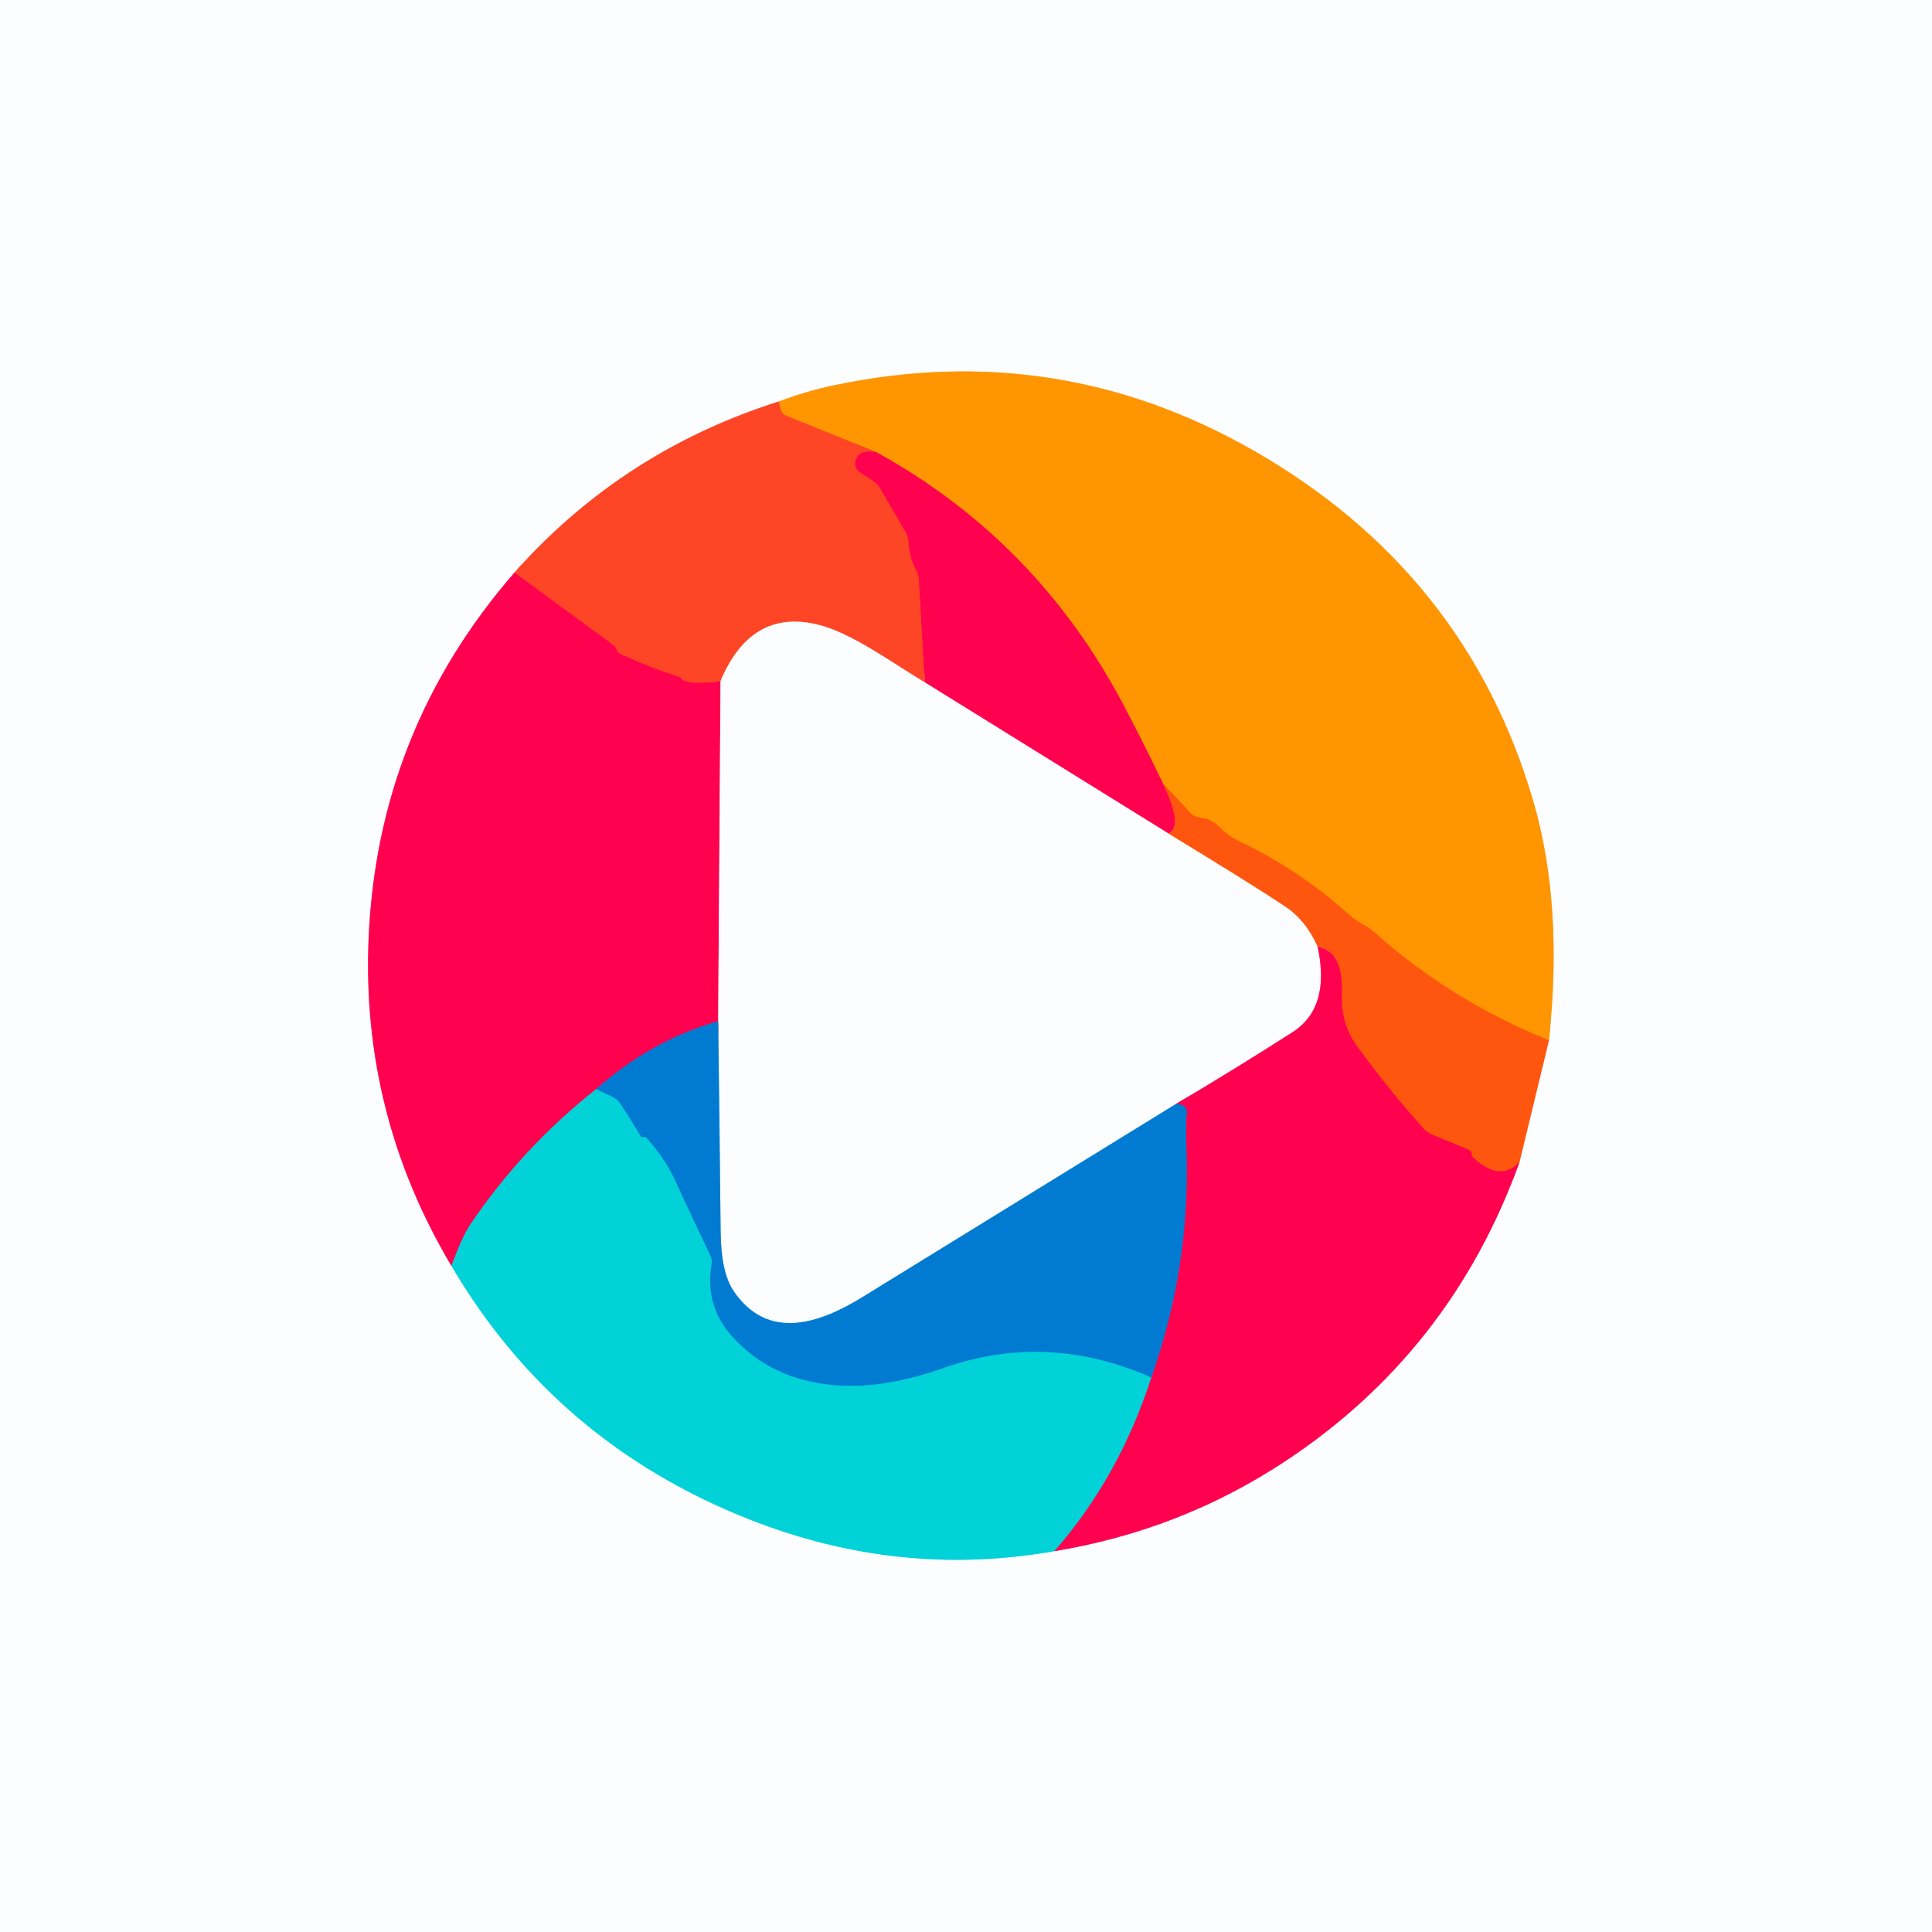 <?xml version="1.0" encoding="UTF-8" standalone="no"?>
<!DOCTYPE svg PUBLIC "-//W3C//DTD SVG 1.1//EN" "http://www.w3.org/Graphics/SVG/1.1/DTD/svg11.dtd">
<svg xmlns="http://www.w3.org/2000/svg" version="1.1" viewBox="0.00 0.00 180.00 180.00">
<rect x="0.00" y="0.00" width="180.00" height="180.00" fill="#333333" stroke="none"/>
<g stroke-width="2.00" fill="none" stroke-linecap="butt">
<path stroke="#fda193" vector-effect="non-scaling-stroke" d="
  M 72.56 37.41
  Q 57.98 42.03 47.93 53.35"
/>
<path stroke="#fe7fa7" vector-effect="non-scaling-stroke" d="
  M 47.93 53.35
  Q 35.14 68.07 34.34 87.51
  Q 33.67 103.84 42.06 117.94"
/>
<path stroke="#7fe8ec" vector-effect="non-scaling-stroke" d="
  M 42.06 117.94
  Q 51.78 134.47 69.90 141.59
  Q 83.81 147.06 98.22 144.52"
/>
<path stroke="#fe7fa7" vector-effect="non-scaling-stroke" d="
  M 98.22 144.52
  Q 109.95 142.59 119.69 136.17
  Q 135.20 125.95 141.57 108.26"
/>
<path stroke="#fdaa87" vector-effect="non-scaling-stroke" d="
  M 141.57 108.26
  L 144.31 96.93"
/>
<path stroke="#fec980" vector-effect="non-scaling-stroke" d="
  M 144.31 96.93
  Q 145.66 84.25 142.86 74.68
  Q 136.65 53.36 116.81 41.99
  Q 98.60 31.56 77.88 35.86
  Q 75.08 36.44 72.56 37.41"
/>
<path stroke="#ff7608" vector-effect="non-scaling-stroke" d="
  M 144.31 96.93
  Q 135.17 93.23 128.02 86.84
  C 127.30 86.20 126.46 85.93 125.73 85.26
  Q 121.06 81.05 115.47 78.39
  Q 114.44 77.89 113.63 77.07
  Q 112.83 76.27 111.74 76.16
  Q 111.26 76.11 110.92 75.76
  L 108.36 73.03"
/>
<path stroke="#ff4b28" vector-effect="non-scaling-stroke" d="
  M 108.36 73.03
  Q 106.77 69.69 104.80 65.93
  Q 96.70 50.43 81.66 42.14"
/>
<path stroke="#ff6d14" vector-effect="non-scaling-stroke" d="
  M 81.66 42.14
  L 73.27 38.74
  Q 72.81 38.56 72.70 38.06
  L 72.56 37.41"
/>
<path stroke="#ff2c2e" vector-effect="non-scaling-stroke" d="
  M 141.57 108.26
  Q 139.81 110.17 137.32 107.92
  Q 137.13 107.76 137.11 107.54
  Q 137.07 107.21 136.77 107.09
  L 133.48 105.74
  Q 132.96 105.53 132.59 105.11
  Q 129.34 101.49 126.39 97.42
  Q 124.91 95.39 125.01 92.50
  Q 125.14 88.66 122.76 88.20"
/>
<path stroke="#ff2c2e" vector-effect="non-scaling-stroke" d="
  M 108.36 73.03
  Q 110.27 77.04 108.87 77.66"
/>
<path stroke="#fe7fa7" vector-effect="non-scaling-stroke" d="
  M 108.87 77.66
  L 86.17 63.58"
/>
<path stroke="#ff233a" vector-effect="non-scaling-stroke" d="
  M 81.66 42.14
  Q 80.02 41.82 79.71 42.94
  A 0.94 0.94 0.0 0 0 80.09 43.97
  L 81.37 44.82
  Q 81.76 45.07 81.99 45.47
  L 84.38 49.56
  Q 84.63 49.99 84.65 50.48
  Q 84.70 51.86 85.37 53.13
  Q 85.59 53.56 85.62 54.03
  L 86.17 63.58"
/>
<path stroke="#fda193" vector-effect="non-scaling-stroke" d="
  M 86.17 63.58
  C 83.01 61.69 79.33 58.95 76.17 58.19
  Q 69.96 56.69 67.13 63.46"
/>
<path stroke="#ff233a" vector-effect="non-scaling-stroke" d="
  M 67.13 63.46
  Q 65.99 63.68 64.75 63.61
  Q 63.56 63.55 63.38 63.11
  Q 60.47 62.18 57.72 60.89
  Q 57.51 60.79 57.46 60.58
  Q 57.38 60.29 57.14 60.11
  L 47.93 53.35"
/>
<path stroke="#fdaa87" vector-effect="non-scaling-stroke" d="
  M 108.87 77.66
  Q 116.92 82.56 119.75 84.46
  Q 121.68 85.75 122.76 88.20"
/>
<path stroke="#fe7fa7" vector-effect="non-scaling-stroke" d="
  M 122.76 88.20
  Q 123.99 93.88 120.42 96.17
  Q 115.03 99.62 109.52 102.88"
/>
<path stroke="#7fbce8" vector-effect="non-scaling-stroke" d="
  M 109.52 102.88
  Q 94.96 111.84 80.40 120.82
  C 76.26 123.38 71.54 124.92 68.37 120.32
  Q 67.18 118.59 67.14 114.80
  Q 67.04 105.01 66.91 95.14"
/>
<path stroke="#806a93" vector-effect="non-scaling-stroke" d="
  M 98.22 144.52
  Q 104.25 137.65 107.26 128.34"
/>
<path stroke="#803e90" vector-effect="non-scaling-stroke" d="
  M 107.26 128.34
  Q 110.90 118.06 110.54 107.25
  Q 110.46 104.74 110.57 103.68
  Q 110.62 103.17 110.15 102.96
  Q 109.88 102.84 109.52 102.88"
/>
<path stroke="#fe7fa7" vector-effect="non-scaling-stroke" d="
  M 67.13 63.46
  L 66.91 95.14"
/>
<path stroke="#803e90" vector-effect="non-scaling-stroke" d="
  M 66.91 95.14
  Q 60.64 96.94 55.55 101.47"
/>
<path stroke="#806a93" vector-effect="non-scaling-stroke" d="
  M 55.55 101.47
  Q 48.69 106.88 43.83 114.07
  Q 43.06 115.21 42.06 117.94"
/>
<path stroke="#01a7d5" vector-effect="non-scaling-stroke" d="
  M 107.26 128.34
  Q 97.53 124.05 87.85 127.48
  Q 82.41 129.40 77.98 129.08
  Q 71.84 128.63 68.13 124.43
  Q 65.65 121.63 66.29 117.77
  Q 66.35 117.37 66.18 117.00
  Q 64.38 113.21 62.82 109.83
  Q 61.99 108.02 60.25 106.03
  Q 60.15 105.91 59.99 105.95
  Q 59.77 106.02 59.66 105.83
  Q 58.77 104.32 57.80 102.85
  Q 57.53 102.44 57.09 102.22
  L 55.55 101.47"
/>
</g>
<path fill="#fcfdff" d="
  M 0.00 0.00
  L 180.00 0.00
  L 180.00 180.00
  L 0.00 180.00
  L 0.00 0.00
  Z
  M 72.56 37.41
  Q 57.98 42.03 47.93 53.35
  Q 35.14 68.07 34.34 87.51
  Q 33.67 103.84 42.06 117.94
  Q 51.78 134.47 69.90 141.59
  Q 83.81 147.06 98.22 144.52
  Q 109.95 142.59 119.69 136.17
  Q 135.20 125.95 141.57 108.26
  L 144.31 96.93
  Q 145.66 84.25 142.86 74.68
  Q 136.65 53.36 116.81 41.99
  Q 98.60 31.56 77.88 35.86
  Q 75.08 36.44 72.56 37.41
  Z"
/>
<path fill="#ff9501" d="
  M 144.31 96.93
  Q 135.17 93.23 128.02 86.84
  C 127.30 86.20 126.46 85.93 125.73 85.26
  Q 121.06 81.05 115.47 78.39
  Q 114.44 77.89 113.63 77.07
  Q 112.83 76.27 111.74 76.16
  Q 111.26 76.11 110.92 75.76
  L 108.36 73.03
  Q 106.77 69.69 104.80 65.93
  Q 96.70 50.43 81.66 42.14
  L 73.27 38.74
  Q 72.81 38.56 72.70 38.06
  L 72.56 37.41
  Q 75.08 36.44 77.88 35.86
  Q 98.60 31.56 116.81 41.99
  Q 136.65 53.36 142.86 74.68
  Q 145.66 84.25 144.31 96.93
  Z"
/>
<path fill="#fe4526" d="
  M 72.56 37.41
  L 72.70 38.06
  Q 72.81 38.56 73.27 38.74
  L 81.66 42.14
  Q 80.02 41.82 79.71 42.94
  A 0.94 0.94 0.0 0 0 80.09 43.97
  L 81.37 44.82
  Q 81.76 45.07 81.99 45.47
  L 84.38 49.56
  Q 84.63 49.99 84.65 50.48
  Q 84.70 51.86 85.37 53.13
  Q 85.59 53.56 85.62 54.03
  L 86.17 63.58
  C 83.01 61.69 79.33 58.95 76.17 58.19
  Q 69.96 56.69 67.13 63.46
  Q 65.99 63.68 64.75 63.61
  Q 63.56 63.55 63.38 63.11
  Q 60.47 62.18 57.72 60.89
  Q 57.51 60.79 57.46 60.58
  Q 57.38 60.29 57.14 60.11
  L 47.93 53.35
  Q 57.98 42.03 72.56 37.41
  Z"
/>
<path fill="#ff014e" d="
  M 81.66 42.14
  Q 96.70 50.43 104.80 65.93
  Q 106.77 69.69 108.36 73.03
  Q 110.27 77.04 108.87 77.66
  L 86.17 63.58
  L 85.62 54.03
  Q 85.59 53.56 85.37 53.13
  Q 84.70 51.86 84.65 50.48
  Q 84.63 49.99 84.38 49.56
  L 81.99 45.47
  Q 81.76 45.07 81.37 44.82
  L 80.09 43.97
  A 0.94 0.94 0.0 0 1 79.71 42.94
  Q 80.02 41.82 81.66 42.14
  Z"
/>
<path fill="#ff014e" d="
  M 47.93 53.35
  L 57.14 60.11
  Q 57.38 60.29 57.46 60.58
  Q 57.51 60.79 57.72 60.89
  Q 60.47 62.18 63.38 63.11
  Q 63.56 63.55 64.75 63.61
  Q 65.99 63.68 67.13 63.46
  L 66.91 95.14
  Q 60.64 96.94 55.55 101.47
  Q 48.69 106.88 43.83 114.07
  Q 43.06 115.21 42.06 117.94
  Q 33.67 103.84 34.34 87.51
  Q 35.14 68.07 47.93 53.35
  Z"
/>
<path fill="#fcfdff" d="
  M 86.17 63.58
  L 108.87 77.66
  Q 116.92 82.56 119.75 84.46
  Q 121.68 85.75 122.76 88.20
  Q 123.99 93.88 120.42 96.17
  Q 115.03 99.62 109.52 102.88
  Q 94.96 111.84 80.40 120.82
  C 76.26 123.38 71.54 124.92 68.37 120.32
  Q 67.18 118.59 67.14 114.80
  Q 67.04 105.01 66.91 95.14
  L 67.13 63.46
  Q 69.96 56.69 76.17 58.19
  C 79.33 58.95 83.01 61.69 86.17 63.58
  Z"
/>
<path fill="#fe560e" d="
  M 108.36 73.03
  L 110.92 75.76
  Q 111.26 76.11 111.74 76.16
  Q 112.83 76.27 113.63 77.07
  Q 114.44 77.89 115.47 78.39
  Q 121.06 81.05 125.73 85.26
  C 126.46 85.93 127.30 86.20 128.02 86.84
  Q 135.17 93.23 144.31 96.93
  L 141.57 108.26
  Q 139.81 110.17 137.32 107.92
  Q 137.13 107.76 137.11 107.54
  Q 137.07 107.21 136.77 107.09
  L 133.48 105.74
  Q 132.96 105.53 132.59 105.11
  Q 129.34 101.49 126.39 97.42
  Q 124.91 95.39 125.01 92.50
  Q 125.14 88.66 122.76 88.20
  Q 121.68 85.75 119.75 84.46
  Q 116.92 82.56 108.87 77.66
  Q 110.27 77.04 108.36 73.03
  Z"
/>
<path fill="#ff014e" d="
  M 122.76 88.20
  Q 125.14 88.66 125.01 92.50
  Q 124.91 95.39 126.39 97.42
  Q 129.34 101.49 132.59 105.11
  Q 132.96 105.53 133.48 105.74
  L 136.77 107.09
  Q 137.07 107.21 137.11 107.54
  Q 137.13 107.76 137.32 107.92
  Q 139.81 110.17 141.57 108.26
  Q 135.20 125.95 119.69 136.17
  Q 109.95 142.59 98.22 144.52
  Q 104.25 137.65 107.26 128.34
  Q 110.90 118.06 110.54 107.25
  Q 110.46 104.74 110.57 103.68
  Q 110.62 103.17 110.15 102.96
  Q 109.88 102.84 109.52 102.88
  Q 115.03 99.62 120.42 96.17
  Q 123.99 93.88 122.76 88.20
  Z"
/>
<path fill="#017bd1" d="
  M 66.91 95.14
  Q 67.04 105.01 67.14 114.80
  Q 67.18 118.59 68.37 120.32
  C 71.54 124.92 76.26 123.38 80.40 120.82
  Q 94.96 111.84 109.52 102.88
  Q 109.88 102.84 110.15 102.96
  Q 110.62 103.17 110.57 103.68
  Q 110.46 104.74 110.54 107.25
  Q 110.90 118.06 107.26 128.34
  Q 97.53 124.05 87.85 127.48
  Q 82.41 129.40 77.98 129.08
  Q 71.84 128.63 68.13 124.43
  Q 65.65 121.63 66.29 117.77
  Q 66.35 117.37 66.18 117.00
  Q 64.38 113.21 62.82 109.83
  Q 61.99 108.02 60.25 106.03
  Q 60.15 105.91 59.99 105.95
  Q 59.77 106.02 59.66 105.83
  Q 58.77 104.32 57.80 102.85
  Q 57.53 102.44 57.09 102.22
  L 55.55 101.47
  Q 60.64 96.94 66.91 95.14
  Z"
/>
<path fill="#01d2d8" d="
  M 55.55 101.47
  L 57.09 102.22
  Q 57.53 102.44 57.80 102.85
  Q 58.77 104.32 59.66 105.83
  Q 59.77 106.02 59.99 105.95
  Q 60.15 105.91 60.25 106.03
  Q 61.99 108.02 62.82 109.83
  Q 64.38 113.21 66.18 117.00
  Q 66.35 117.37 66.29 117.77
  Q 65.65 121.63 68.13 124.43
  Q 71.84 128.63 77.98 129.08
  Q 82.41 129.40 87.85 127.48
  Q 97.53 124.05 107.26 128.34
  Q 104.25 137.65 98.22 144.52
  Q 83.81 147.06 69.90 141.59
  Q 51.78 134.47 42.06 117.94
  Q 43.06 115.21 43.83 114.07
  Q 48.69 106.88 55.55 101.47
  Z"
/>
</svg>
